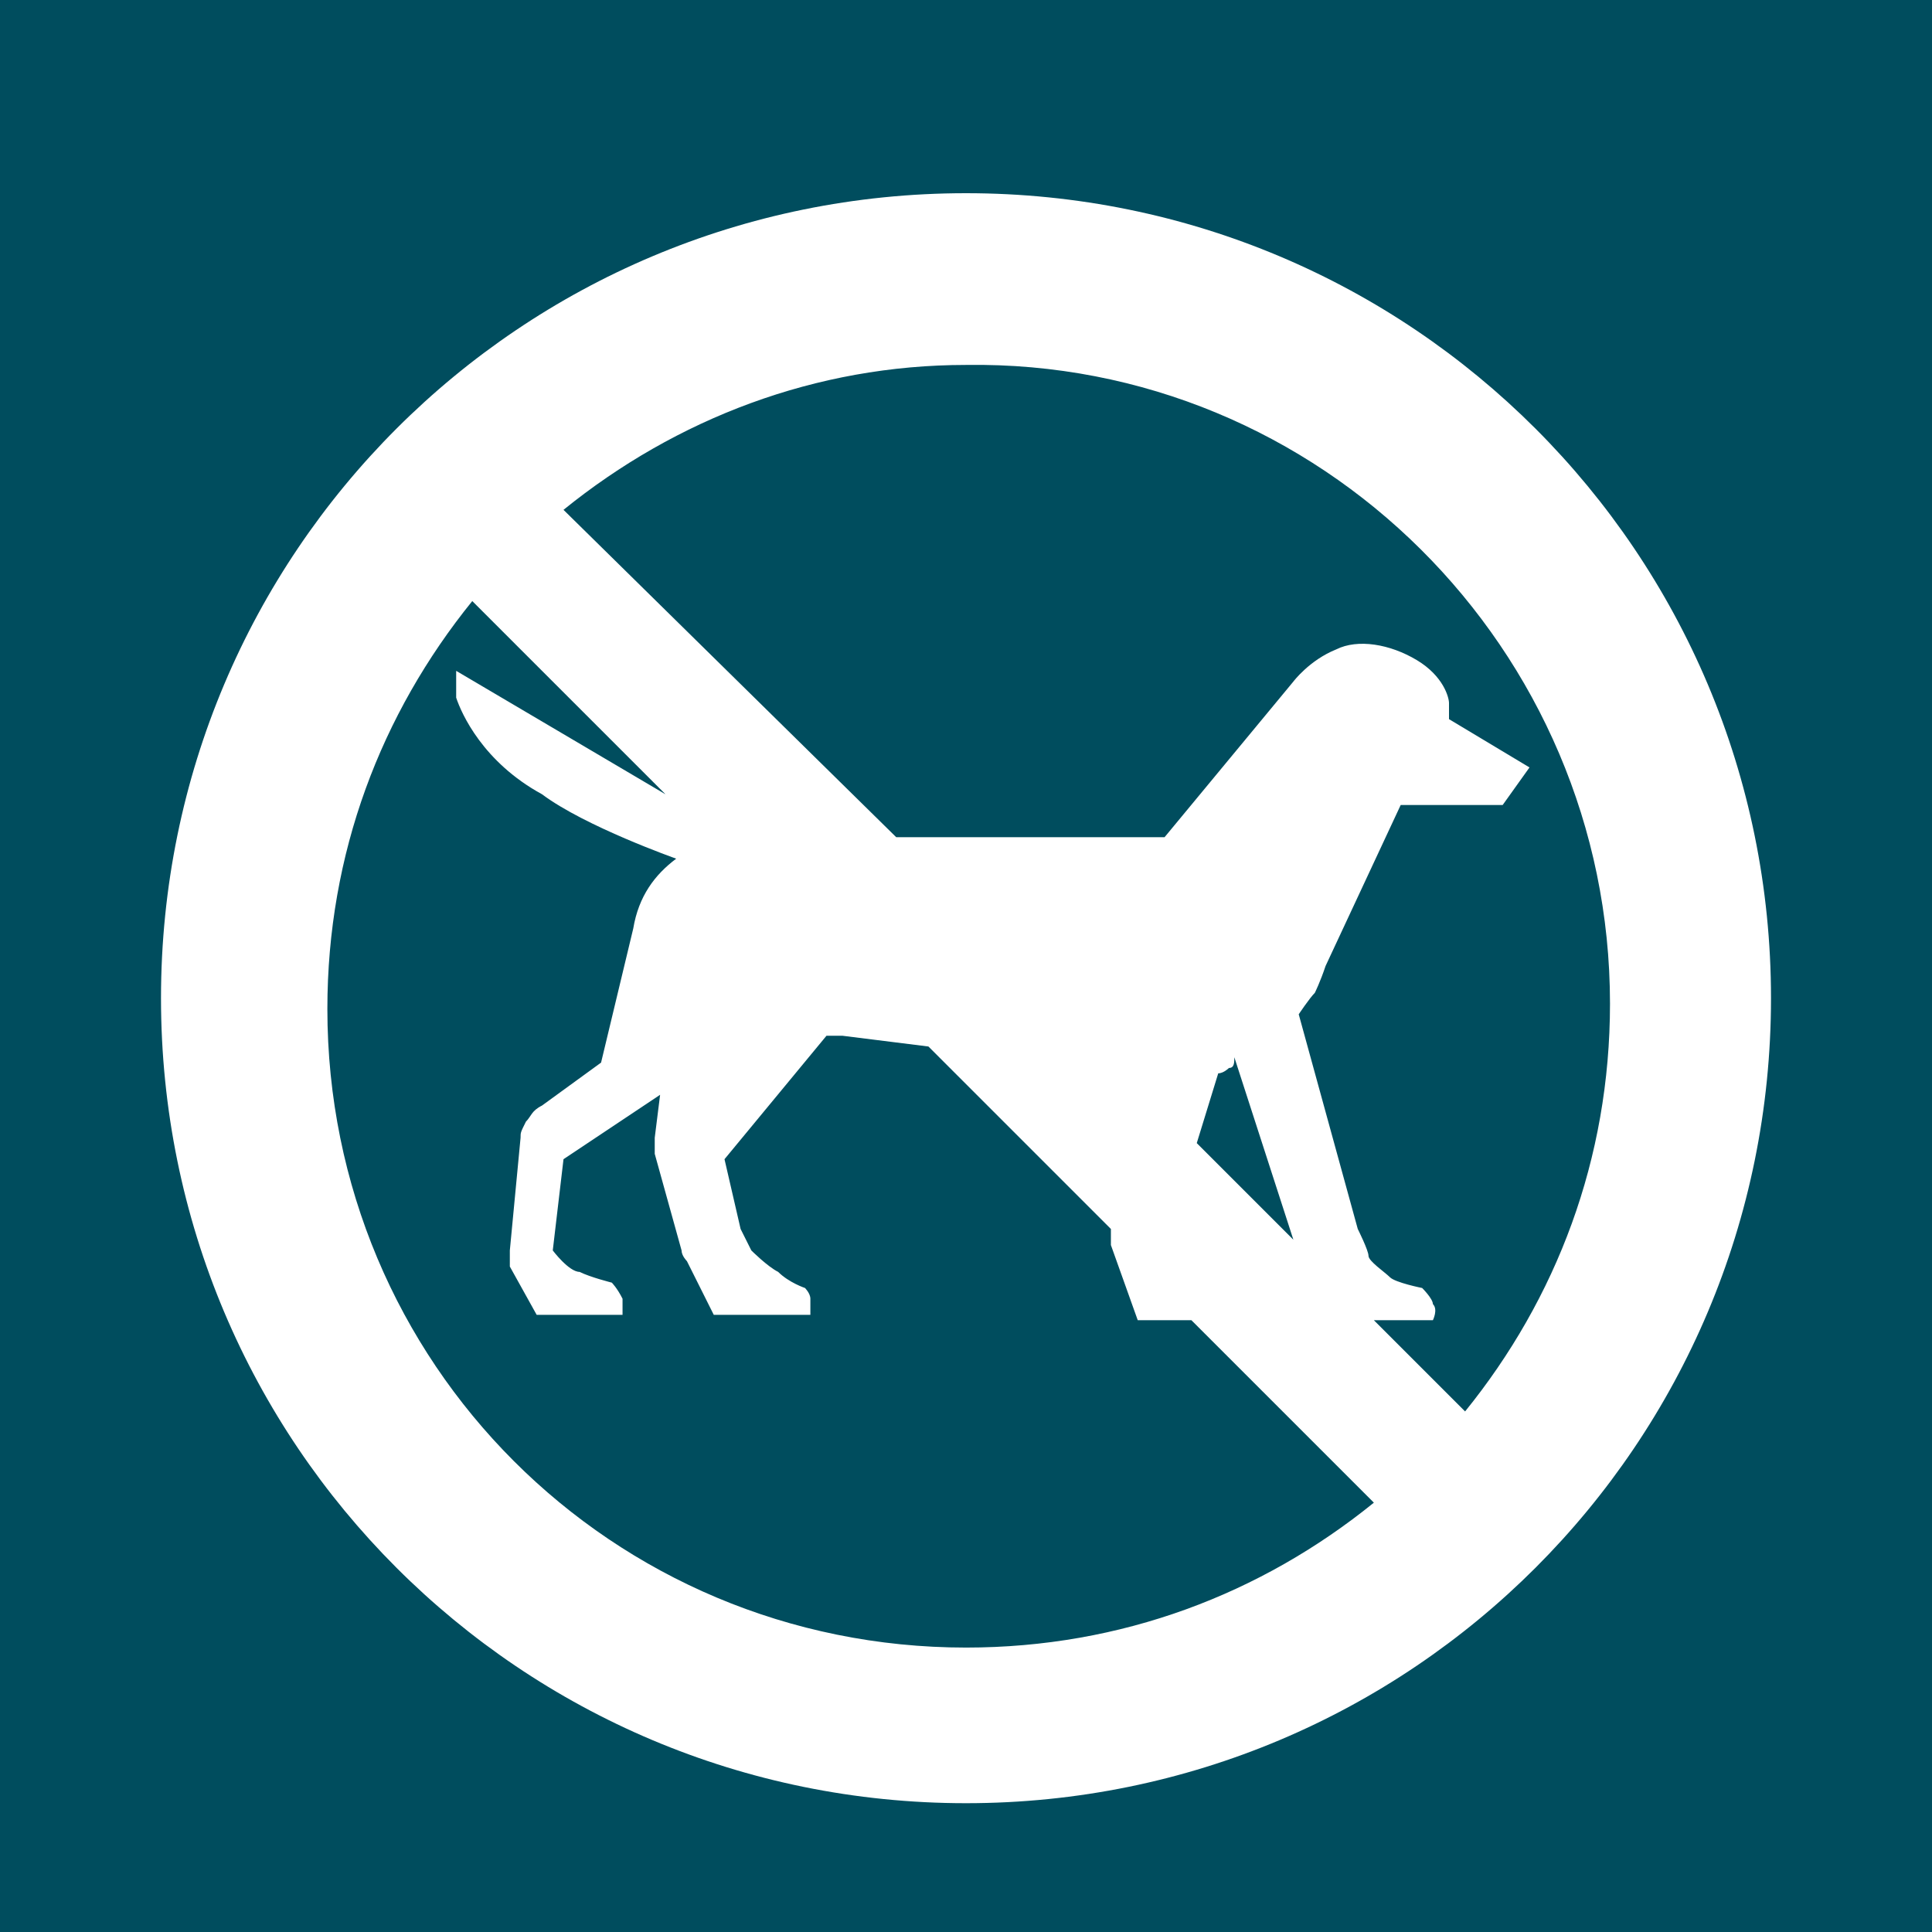 <svg id="Layer_1" xmlns="http://www.w3.org/2000/svg" width="36" height="36"><style>.st0{fill:#004d5e}</style><path class="st0" d="M30 18.7c0 2.9-1 5.5-2.7 7.6l-1.7-1.7h1.1s.1-.2 0-.3c0-.1-.2-.3-.2-.3s-.5-.1-.6-.2c-.1-.1-.4-.3-.4-.4 0-.1-.2-.5-.2-.5l-1.1-4s.2-.3.3-.4c0 0 .1-.2.2-.5l1.4-3H28l.5-.7-1.5-.9v-.1-.2c0-.1-.1-.5-.6-.8-.5-.3-1.1-.4-1.5-.2-.5.2-.8.6-.8.6l-2.4 2.9h-5l-6.2-6.1c2.1-1.7 4.7-2.7 7.5-2.7 6.6-.1 12 5.3 12 11.9zm-7.1 1.2s-.1.1-.2.1l-.4 1.3 1.8 1.8-1.1-3.4c0 .1 0 .2-.1.2zm-2.2 3.3V22.9l-3.4-3.4-1.6-.2h-.3l-1.9 2.3.3 1.3.2.4s.3.3.5.4c.2.2.5.3.5.3s.1.1.1.2v.3h-1.8l-.5-1s-.1-.1-.1-.2l-.5-1.8v-.3l.1-.8-1.8 1.2-.2 1.7s.3.4.5.4c.2.1.6.2.6.2s.1.1.2.3v.3H10l-.5-.9v-.1-.2l.2-2.1c0-.1 0-.1.1-.3.1-.1.1-.2.3-.3l1.1-.8.6-2.5c.1-.6.4-1 .8-1.3 0 0-1.7-.6-2.5-1.2-1.1-.6-1.5-1.5-1.6-1.8v-.5l3.9 2.3-3.6-3.6c-1.7 2.1-2.7 4.7-2.7 7.6 0 6.6 5.3 11.9 11.9 11.9 2.9 0 5.5-1 7.6-2.7l-3.4-3.4h-1l-.5-1.4zm.6-3zM36 0v36H0V0h36zm-3 18.6c0-8.3-6.7-15-15-15s-15 6.7-15 15 6.7 15 15 15 15-6.7 15-15z"/></svg>